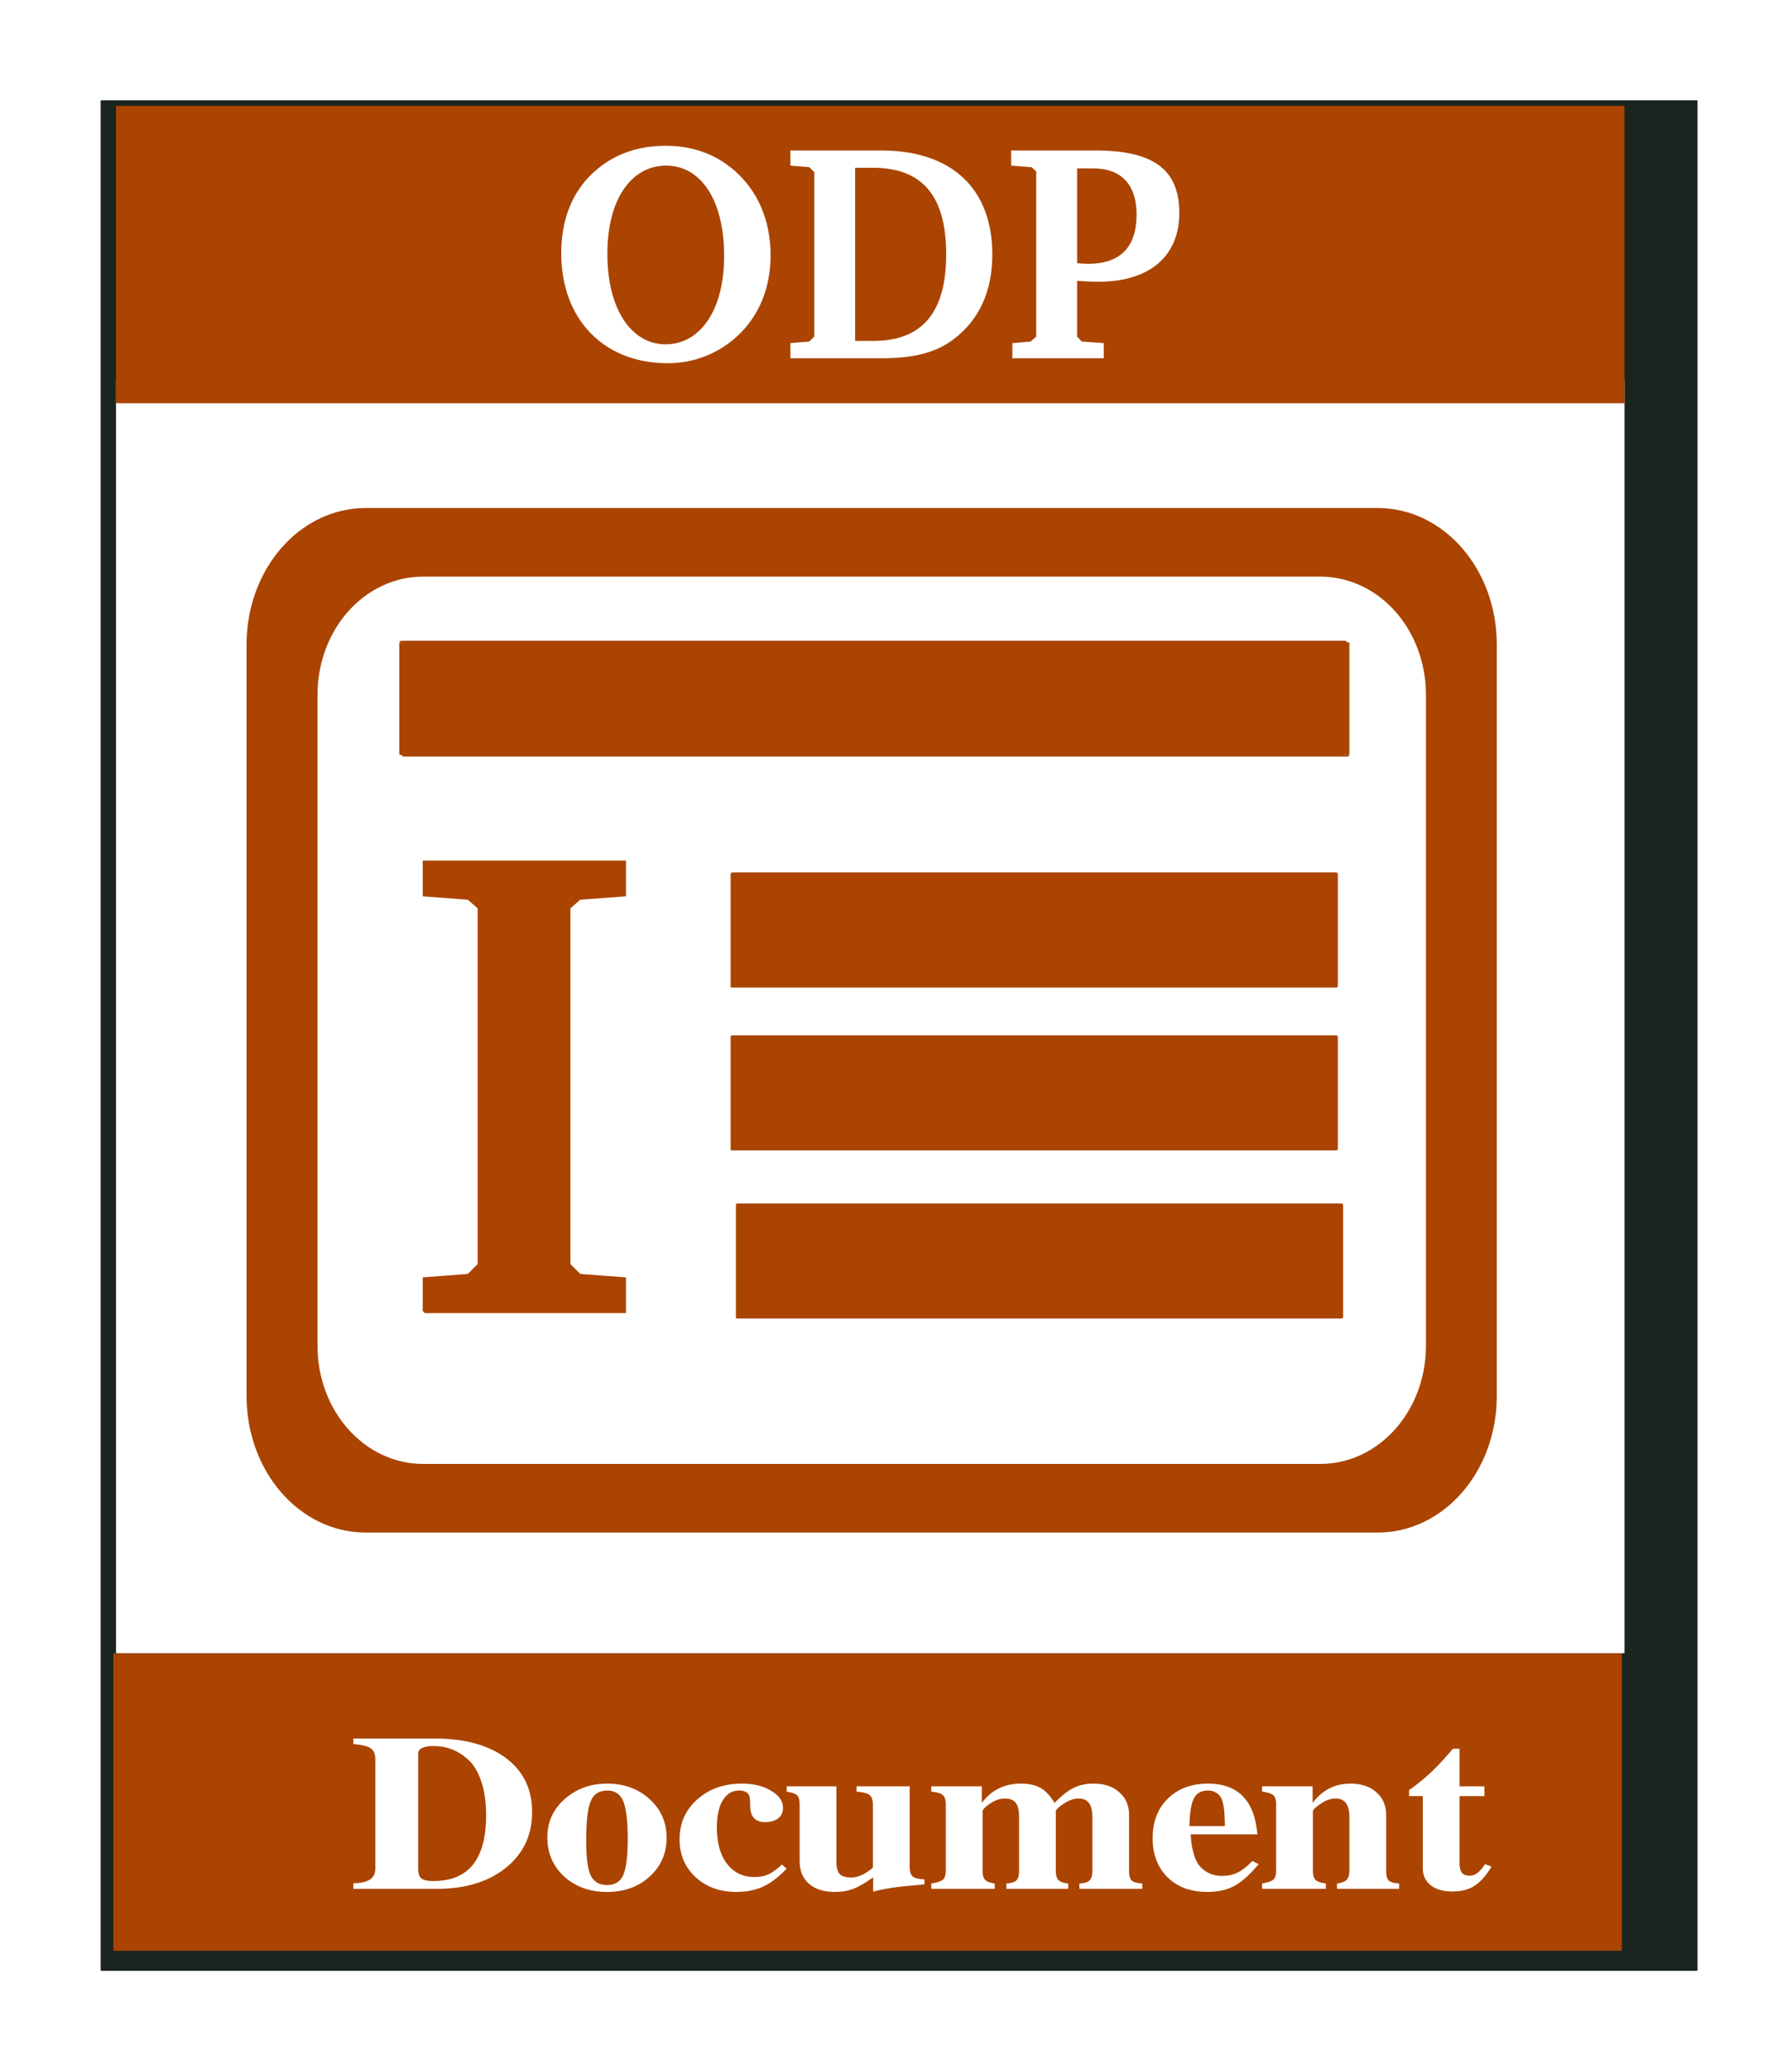 <svg xmlns="http://www.w3.org/2000/svg" viewBox="0 0 204.8 236.42"><defs><filter id="a" color-interpolation-filters="sRGB"><feGaussianBlur stdDeviation="12.868"/></filter></defs><g fill="#fff"><path d="M567.88-922.36c-.674 0-1.219.015-1.219.031v585.473c0 .04.545.093 1.219.093h497.56c.674 0 1.219-.053 1.219-.093V-922.33c0-.016-.545-.031-1.219-.031H567.88z" transform="matrix(.365 0 0 .365 -195.33 348.13)" filter="url(#a)" fill="#1c241f"/><path d="M13.679 43.51h171.56c.232 0 .42.011.42.025v145.36c0 .014-.188.025-.42.025H13.679c-.232 0-.42-.01-.42-.025V43.535c0-.014.188-.025.42-.025z"/><path d="M13.679 12.1h171.56c.232 0 .42.003.42.006v33.965c0 .003-.188.006-.42.006H13.679c-.232 0-.42-.003-.42-.006V12.106c0-.003.188-.006.42-.006zM13.368 188.93h171.56c.233 0 .42 0 .42.01v33.965s-.187.01-.42.01H13.368c-.232 0-.419 0-.419-.01V188.94s.187-.01.42-.01z" fill="#a40"/><path d="M42.891 213.52v-12.527c0-.576-.18-.983-.543-1.22-.343-.237-.998-.398-1.965-.483v-.635h9.218c3.485 0 6.225.746 8.22 2.236 1.994 1.491 2.992 3.55 2.992 6.175 0 2.626-.998 4.743-2.992 6.353-1.995 1.609-4.624 2.414-7.888 2.414h-9.55v-.636c.866-.017 1.501-.16 1.904-.432.403-.27.605-.686.605-1.245m12.662-6.073c0-1.49-.181-2.778-.544-3.862-.362-1.084-.846-1.906-1.45-2.465-.605-.559-1.24-.965-1.904-1.22a5.636 5.636 0 00-2.085-.38c-1.19 0-1.784.296-1.784.889v13.06c0 .577.121.966.363 1.17.242.203.705.304 1.39.304 4.01 0 6.014-2.498 6.015-7.496M69.383 203.814c1.954 0 3.576.593 4.865 1.779 1.29 1.168 1.934 2.642 1.934 4.42 0 1.763-.644 3.237-1.934 4.422-1.29 1.17-2.911 1.754-4.865 1.754-1.975 0-3.607-.585-4.896-1.754-1.29-1.186-1.934-2.685-1.934-4.497 0-1.728.655-3.177 1.964-4.345 1.33-1.186 2.952-1.78 4.866-1.78m.03.789c-.927 0-1.562.406-1.904 1.22-.343.812-.514 2.337-.514 4.573 0 1.864.171 3.168.514 3.914.362.728.987 1.092 1.874 1.092s1.5-.381 1.843-1.143c.343-.78.514-2.143.514-4.091 0-2.084-.171-3.532-.514-4.345-.342-.813-.947-1.22-1.813-1.22M89.361 213.062l.544.457c-.886.949-1.783 1.635-2.69 2.058-.886.407-1.914.61-3.082.61-1.874 0-3.425-.567-4.654-1.702-1.209-1.135-1.813-2.575-1.813-4.32 0-1.83.674-3.346 2.024-4.548 1.35-1.203 3.053-1.805 5.108-1.805 1.33 0 2.437.271 3.324.814.907.525 1.36 1.185 1.36 1.982 0 .49-.181.88-.544 1.168-.363.288-.866.432-1.511.432-1.108 0-1.672-.61-1.693-1.83 0-.71-.05-1.143-.15-1.295-.202-.322-.575-.483-1.119-.483-.786 0-1.41.381-1.874 1.144-.443.745-.664 1.77-.664 3.074 0 1.728.382 3.109 1.148 4.142.786 1.016 1.833 1.525 3.143 1.525.625 0 1.158-.102 1.602-.305.463-.22.977-.593 1.541-1.118M99.789 216.163v-1.651c-.887.643-1.642 1.084-2.267 1.321-.625.237-1.33.356-2.116.356-1.249 0-2.236-.314-2.961-.94-.705-.627-1.058-1.5-1.058-2.618v-6.403c0-.525-.09-.88-.272-1.067-.181-.187-.584-.33-1.209-.432v-.61h5.682v8.614c0 .644.12 1.11.362 1.398.262.27.705.406 1.33.406.766 0 1.592-.373 2.478-1.118v-7.191c0-.542-.13-.915-.393-1.118-.241-.204-.735-.33-1.48-.381v-.61h6.074v9.147c0 .543.11.924.332 1.144.242.203.695.313 1.36.33v.585l-1.873.178c-1.673.152-3.002.372-3.99.66M114.834 205.515c-.544 0-1.109.195-1.693.584-.564.39-.846.686-.846.89v6.784c0 .492.1.839.302 1.042.202.203.564.339 1.088.407v.61h-7.253v-.61c.665-.102 1.108-.246 1.33-.432.221-.204.332-.568.332-1.093v-7.47c0-.526-.11-.89-.332-1.093-.222-.204-.665-.34-1.33-.407v-.61h5.772v1.906c1.108-1.474 2.59-2.21 4.443-2.21.947 0 1.712.169 2.297.508.584.338 1.108.906 1.571 1.702.786-.813 1.501-1.38 2.146-1.702.665-.34 1.43-.509 2.297-.509 1.249 0 2.236.33 2.961.991.746.644 1.118 1.508 1.118 2.592v6.378c0 .542.101.915.303 1.118.221.187.624.297 1.209.33v.61h-7.193v-.61c.584-.033.977-.152 1.178-.355.202-.203.303-.568.303-1.093v-6.149c0-.745-.131-1.279-.393-1.6-.242-.34-.645-.509-1.209-.509-.524 0-1.088.203-1.692.61-.585.39-.877.677-.877.864v6.785c0 .49.1.847.302 1.067.222.203.595.33 1.119.38v.61h-7.072v-.61c.564-.033.947-.152 1.148-.355.202-.203.303-.567.303-1.093v-6.149c0-.762-.131-1.304-.393-1.626-.242-.322-.655-.483-1.24-.483M136.083 209.606c.02.457.06.873.12 1.245.061.356.162.771.303 1.245.161.458.363.839.605 1.144.261.305.604.567 1.027.787.443.22.957.33 1.541.33.645 0 1.23-.126 1.753-.38.524-.254 1.088-.695 1.693-1.322l.725.356c-.987 1.186-1.914 2.016-2.78 2.49-.847.458-1.884.686-3.113.686-1.874 0-3.385-.559-4.533-1.677-1.129-1.135-1.693-2.625-1.693-4.472 0-1.863.574-3.363 1.723-4.497 1.168-1.152 2.7-1.728 4.593-1.728 3.446 0 5.33 1.93 5.652 5.793h-7.616m3.899-1.321c-.02-.542-.04-.957-.06-1.245-.02-.288-.071-.61-.152-.966-.08-.373-.191-.644-.332-.813a1.32 1.32 0 00-.544-.457c-.222-.136-.504-.204-.846-.204-.746 0-1.28.297-1.602.89-.302.593-.474 1.651-.514 3.176h4.05v-.381M152.643 205.515c-.564 0-1.138.203-1.722.61-.585.39-.877.677-.877.864v6.784c0 .475.101.822.303 1.042.221.203.614.339 1.178.407v.61h-7.283v-.61c.685-.119 1.118-.271 1.3-.458.2-.186.302-.542.302-1.067v-7.47c0-.526-.101-.882-.303-1.068-.201-.203-.634-.347-1.3-.432v-.61h5.773v1.906c1.108-1.474 2.549-2.21 4.322-2.21 1.25 0 2.236.33 2.962.99.745.644 1.118 1.508 1.118 2.592v6.378c0 .542.1.915.302 1.118.202.187.594.297 1.179.33v.61h-7.102v-.61c.503-.05.866-.186 1.088-.406.221-.22.332-.567.332-1.042v-6.149c0-1.406-.524-2.109-1.571-2.109M169.647 204.117v1.118h-2.84v7.649c0 .508.09.88.272 1.118.18.22.483.33.906.33.605 0 1.179-.44 1.723-1.321l.755.28c-.624 1.033-1.279 1.77-1.964 2.21-.665.424-1.501.635-2.508.635-1.048 0-1.874-.237-2.478-.711-.605-.474-.907-1.127-.907-1.957v-8.233h-1.572v-.686a21.614 21.614 0 002.539-2.058c.725-.678 1.551-1.567 2.478-2.668h.756v4.294h2.84"/><path d="M41.806 58.05h115.63c7.55 0 13.627 6.965 13.627 15.616v85.842c0 8.651-6.077 15.616-13.628 15.616H41.805c-7.55 0-13.628-6.965-13.628-15.616V73.666c0-8.651 6.078-15.616 13.628-15.616z" fill="#a40"/><path d="M48.364 65.89h102.52c6.694 0 12.083 6.032 12.083 13.524v74.343c0 7.492-5.389 13.524-12.083 13.524H48.365c-6.693 0-12.081-6.032-12.081-13.524V79.414c0-7.492 5.388-13.524 12.082-13.524z"/><path d="M48.485 149.873h22.887v-3.75l-5.129-.383-1.225-1.225v-40.8l1.225-1.072 5.129-.382V98.51H48.485v3.75l5.052.383 1.224 1.072v40.8l-1.224 1.225-5.052.383v3.75" stroke="#a40" fill="#a40" stroke-width=".345"/><path d="M83.864 99.87h68.672c.104 0 .188.005.188.01v12.786c0 .006-.084.01-.188.01H83.863a.887.887 0 01-.187-.01V99.88c0-.006.084-.01.187-.01zM83.864 118.48h68.672c.104 0 .188.005.188.01v12.786c0 .006-.084.01-.188.01H83.863a.887.887 0 01-.187-.01V118.49c0-.006.084-.01.187-.01zM84.465 137.69h68.672c.104 0 .188.005.188.01v12.786c0 .006-.084.01-.188.01H84.464a.887.887 0 01-.187-.01V137.7c0-.006.084-.01.187-.01z" stroke="#a40" stroke-width=".345" fill="#a40"/><path d="M46.146 73.43h107.56c.163 0 .294.005.294.01v12.786c0 .006-.131.01-.293.01H46.147c-.163 0-.294-.004-.294-.01V73.44c0-.006.131-.01.293-.01z" stroke="#a40" stroke-width=".432" fill="#a40"/><path d="M64.142 28.94c0 7.539 4.849 12.565 12.176 12.565 2.973 0 5.804-1.097 7.963-3.115 2.478-2.3 3.787-5.486 3.787-9.237 0-4-1.486-7.398-4.212-9.734-2.159-1.84-4.742-2.76-7.786-2.76-3.292 0-6.053 1.026-8.282 3.079-2.407 2.23-3.646 5.344-3.646 9.202M76.14 18.924c3.858 0 6.619 3.787 6.619 10.335 0 6.265-2.796 10.087-6.69 10.087-3.787 0-6.654-3.822-6.654-10.335 0-6.335 2.796-10.087 6.725-10.087M100.666 17.19H90.332v1.734l2.159.177.566.567v18.794l-.566.566-2.16.177v1.734h10.336c3.539 0 6.193-.53 8.388-2.23 2.867-2.194 4.353-5.45 4.353-9.627 0-7.433-4.53-11.892-12.742-11.892m-2.937 1.982h2.053c5.627 0 8.353 3.221 8.353 9.875s-2.726 9.91-8.354 9.91H97.73V19.172M115.7 40.94h10.442v-1.734l-2.513-.177-.531-.567v-6.37c1.061.07 1.875.106 2.406.106 5.947 0 9.274-2.973 9.274-7.858 0-5.096-3.115-7.15-9.663-7.15h-9.556v1.735l2.336.177.53.495v18.865l-.636.567-2.089.177v1.734m7.398-10.866V19.243h1.84c3.22 0 4.955 1.876 4.955 5.238 0 3.752-1.84 5.663-5.521 5.663-.39 0-.814-.035-1.274-.07"/></g></svg>